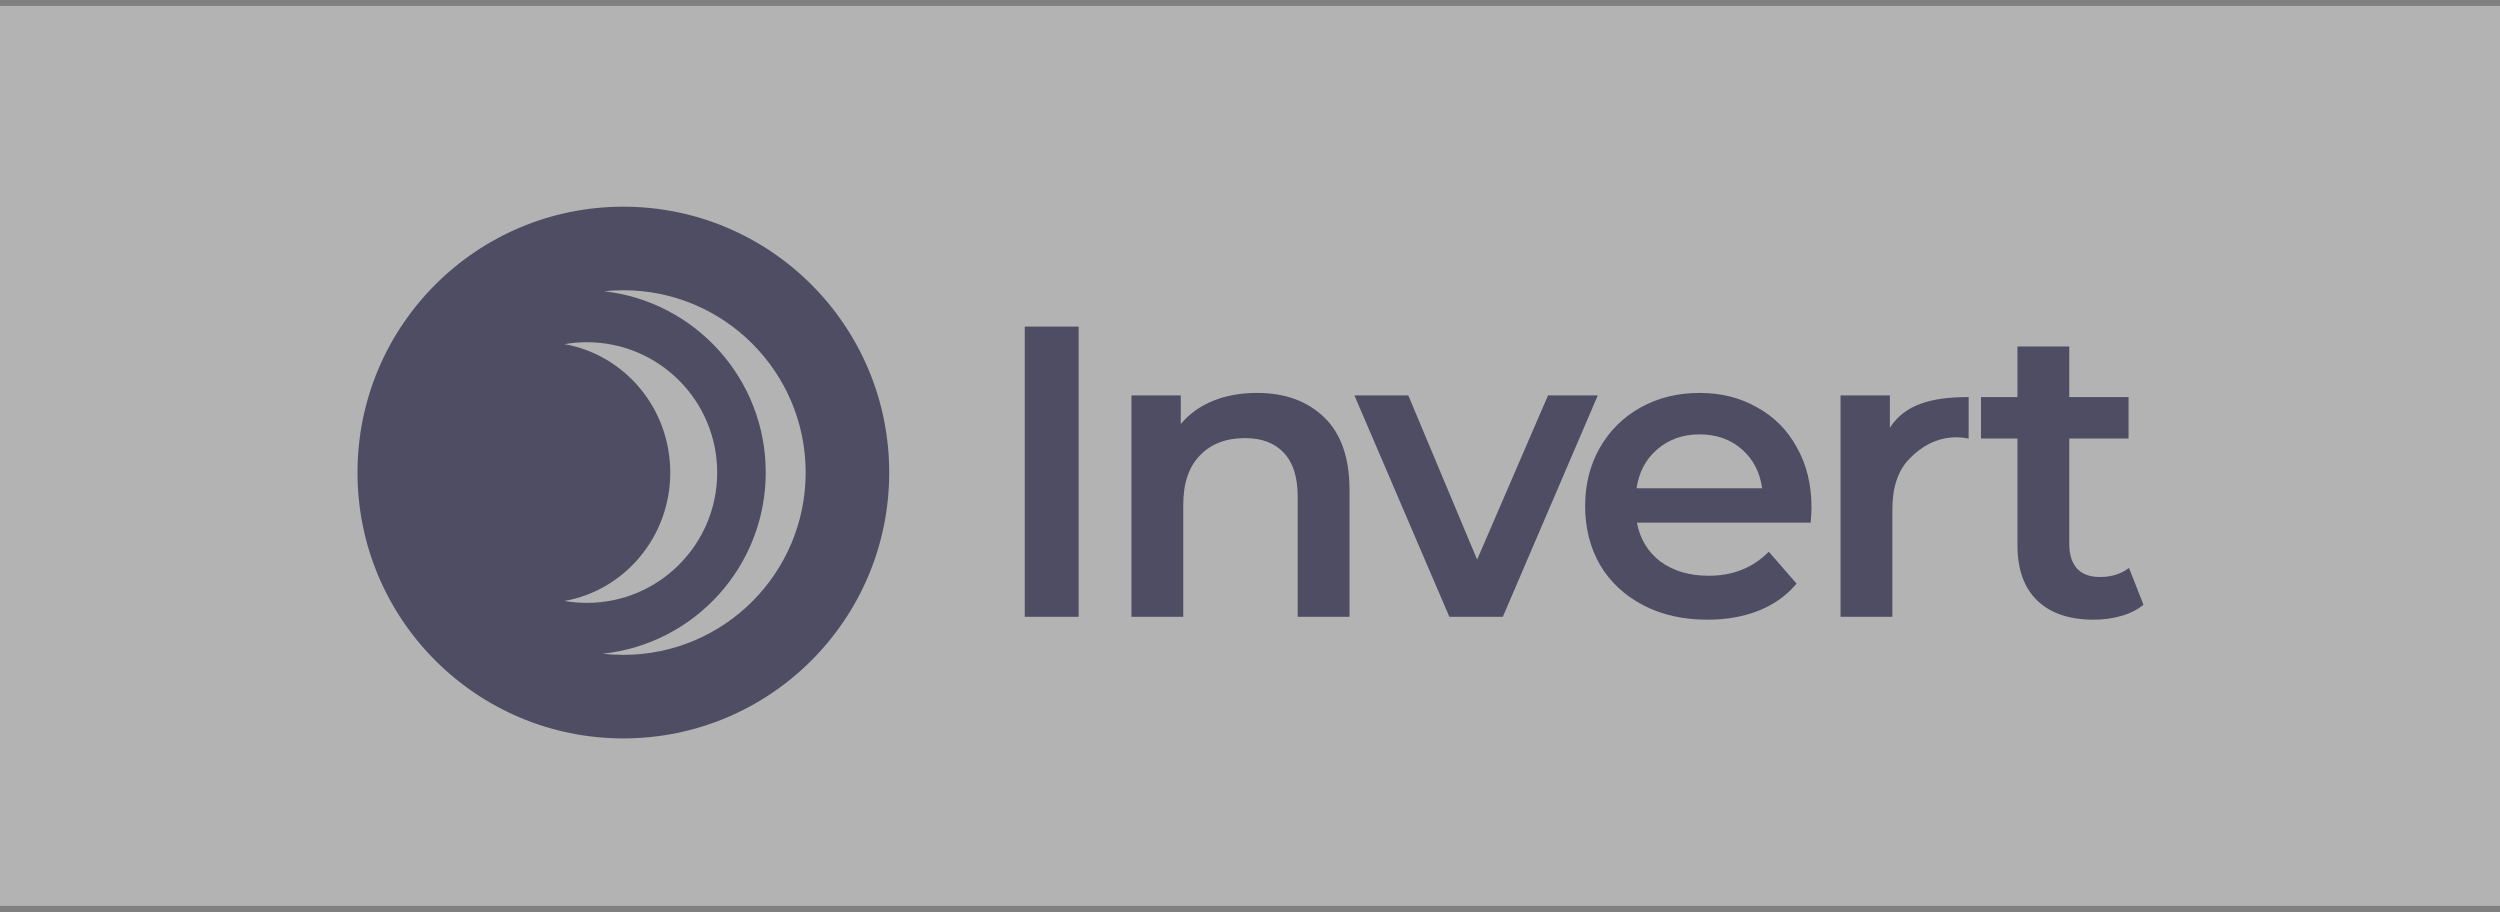 <svg width="200" height="73" viewBox="0 0 200 73" fill="none" xmlns="http://www.w3.org/2000/svg">
<rect x="0" y="0" width="200" height="73" fill="#808080" stroke="none"/>
<g opacity="0.4" clip-path="url(#clip0_280_1207)">
<rect width="200" height="72" transform="translate(0 0.477)" fill="white"/>
<path d="M81.98 26.127H86.292V49.344H81.98V26.127Z" fill="#050038"/>
<path d="M100.565 31.433C102.798 31.433 104.589 32.086 105.938 33.39C107.287 34.695 107.961 36.63 107.961 39.195V49.344H103.815V39.726C103.815 38.178 103.45 37.017 102.721 36.243C101.991 35.447 100.952 35.049 99.603 35.049C98.077 35.049 96.872 35.513 95.988 36.442C95.103 37.348 94.661 38.664 94.661 40.389V49.344H90.515V31.633H94.462V33.921C95.148 33.103 96.01 32.484 97.049 32.064C98.089 31.644 99.26 31.433 100.565 31.433Z" fill="#050038"/>
<path d="M127.822 31.633L120.226 49.344H115.948L108.353 31.633H112.664L118.17 44.767L123.842 31.633H127.822Z" fill="#050038"/>
<path d="M144.919 40.588C144.919 40.875 144.897 41.284 144.853 41.815H130.955C131.199 43.119 131.829 44.159 132.846 44.933C133.885 45.685 135.168 46.06 136.693 46.06C138.639 46.06 140.242 45.419 141.503 44.137L143.725 46.691C142.929 47.641 141.923 48.36 140.707 48.846C139.49 49.333 138.12 49.576 136.594 49.576C134.648 49.576 132.935 49.189 131.453 48.415C129.972 47.641 128.822 46.569 128.004 45.198C127.207 43.805 126.81 42.235 126.81 40.488C126.81 38.764 127.197 37.216 127.971 35.845C128.766 34.452 129.861 33.368 131.254 32.594C132.647 31.82 134.217 31.433 135.964 31.433C137.688 31.433 139.225 31.82 140.574 32.594C141.945 33.346 143.006 34.419 143.758 35.812C144.532 37.182 144.919 38.775 144.919 40.588ZM135.964 34.75C134.637 34.75 133.509 35.148 132.581 35.944C131.674 36.718 131.121 37.758 130.922 39.062H140.972C140.795 37.78 140.253 36.74 139.347 35.944C138.44 35.148 137.313 34.75 135.964 34.75Z" fill="#050038"/>
<path d="M151.19 34.22C152.384 32.362 154.485 31.765 157.492 31.765V35.082C157.138 35.016 156.818 34.982 156.53 34.982C154.916 34.982 153.656 35.756 152.749 36.707C151.843 37.636 151.389 38.984 151.389 40.754V49.344H147.243V31.633H151.19V34.22Z" fill="#050038"/>
<path d="M171.479 48.382C170.992 48.78 170.396 49.078 169.688 49.278C169.003 49.477 168.273 49.576 167.499 49.576C165.553 49.576 164.05 49.068 162.988 48.05C161.927 47.033 161.396 45.552 161.396 43.606V35.082H158.478V31.765H161.396V27.719H165.542V31.765H170.285V35.082H165.542V43.507C165.542 44.369 165.752 45.032 166.172 45.497C166.592 45.939 167.2 46.16 167.996 46.16C168.925 46.16 169.699 45.916 170.318 45.43L171.479 48.382Z" fill="#050038"/>
<path fill-rule="evenodd" clip-rule="evenodd" d="M71.137 37.804C71.137 49.551 61.615 59.073 49.868 59.073C38.122 59.073 28.599 49.551 28.599 37.804C28.599 26.057 38.122 16.535 49.868 16.535C61.615 16.535 71.137 26.057 71.137 37.804ZM64.453 37.804C64.453 45.858 57.923 52.388 49.869 52.388C49.31 52.388 48.759 52.357 48.217 52.296C55.547 51.526 61.259 45.326 61.259 37.792C61.259 30.296 55.603 24.12 48.326 23.3C48.833 23.247 49.348 23.219 49.869 23.219C57.923 23.219 64.453 29.749 64.453 37.804ZM45.158 48.077C49.965 47.228 53.621 42.951 53.621 37.804C53.621 32.656 49.965 28.38 45.158 27.531C45.74 27.43 46.338 27.378 46.949 27.378C52.707 27.378 57.375 32.046 57.375 37.804C57.375 43.562 52.707 48.23 46.949 48.23C46.338 48.23 45.74 48.177 45.158 48.077Z" fill="#050038"/>
</g>
<defs>
<clipPath id="clip0_280_1207">
<rect width="200" height="72" fill="white" transform="translate(0 0.477)"/>
</clipPath>
</defs>
</svg>
